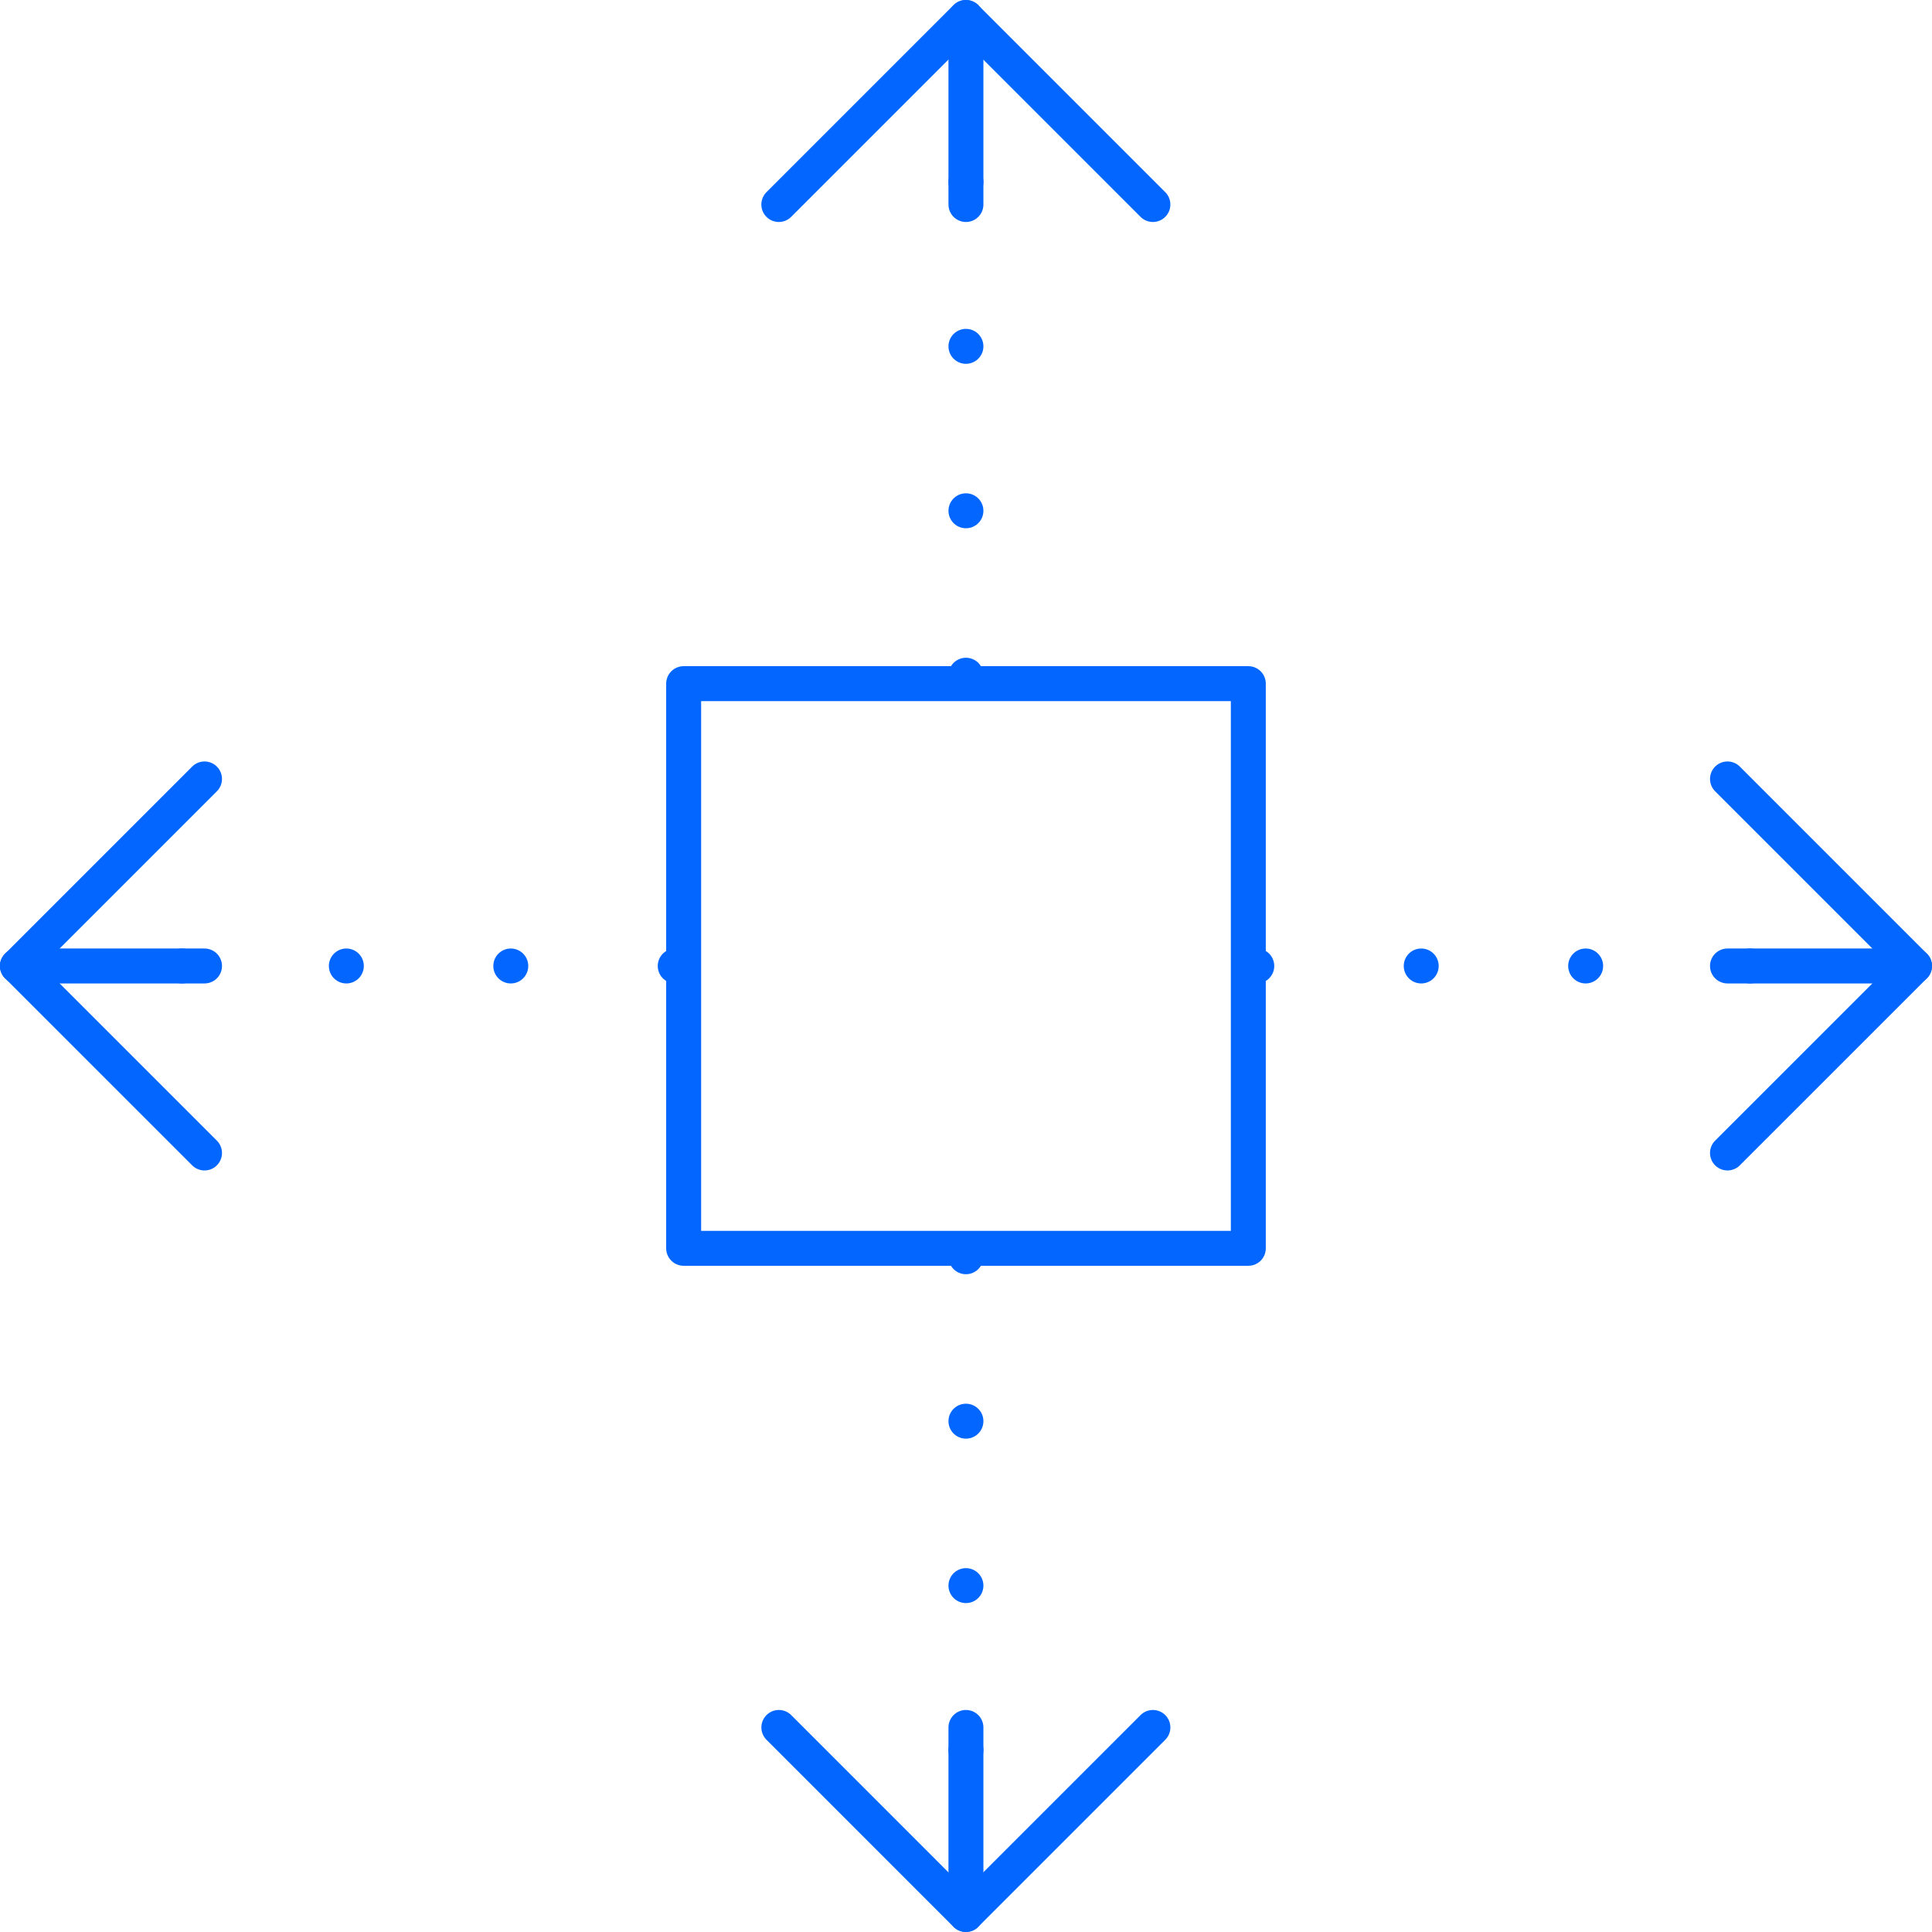 <svg xmlns="http://www.w3.org/2000/svg" width="46.997" height="46.996" viewBox="0 0 46.997 46.996">
  <g id="Grupo_1972" data-name="Grupo 1972" transform="translate(-363.564 -125.475)">
    <rect id="Rectángulo_857" data-name="Rectángulo 857" width="13.736" height="13.736" transform="translate(380.194 142.105)" fill="none" stroke="#0367ff" stroke-linecap="round" stroke-linejoin="round" stroke-width="0.85" />
    <line id="Línea_430" data-name="Línea 430" y2="4.062" transform="translate(387.061 126.388)" fill="none" stroke="#0367ff" stroke-linecap="round" stroke-miterlimit="10" stroke-width="0.85" />
    <line id="Línea_431" data-name="Línea 431" x2="4.55" transform="translate(363.989 148.973)" fill="none" stroke="#0367ff" stroke-linecap="round" stroke-miterlimit="10" stroke-width="0.85" />
    <line id="Línea_432" data-name="Línea 432" y1="3.736" transform="translate(387.061 167.496)" fill="none" stroke="#0367ff" stroke-linecap="round" stroke-miterlimit="10" stroke-width="0.85" />
    <line id="Línea_433" data-name="Línea 433" x1="4.385" transform="translate(405.586 148.973)" fill="none" stroke="#0367ff" stroke-linecap="round" stroke-miterlimit="10" stroke-width="0.85" />
    <line id="Línea_429" data-name="Línea 429" x2="16.205" transform="translate(363.989 148.973)" fill="none" stroke="#0367ff" stroke-linecap="round" stroke-miterlimit="10" stroke-width="0.85" stroke-dasharray="0 4" />
    <line id="Línea_429-2" data-name="Línea 429" y2="16.205" transform="translate(387.061 125.9)" fill="none" stroke="#0367ff" stroke-linecap="round" stroke-miterlimit="10" stroke-width="0.85" stroke-dasharray="0 4" />
    <line id="Línea_429-3" data-name="Línea 429" x1="16.206" transform="translate(393.93 148.973)" fill="none" stroke="#0367ff" stroke-linecap="round" stroke-miterlimit="10" stroke-width="0.85" stroke-dasharray="0 4" />
    <line id="Línea_429-4" data-name="Línea 429" y1="16.205" transform="translate(387.061 155.841)" fill="none" stroke="#0367ff" stroke-linecap="round" stroke-miterlimit="10" stroke-width="0.85" stroke-dasharray="0 4" />
    <path id="Trazado_31961" data-name="Trazado 31961" d="M379.9,130.45l4.55-4.55,4.55,4.55" transform="translate(2.609 0)" fill="none" stroke="#0367ff" stroke-linecap="round" stroke-linejoin="round" stroke-width="0.85" />
    <path id="Trazado_31962" data-name="Trazado 31962" d="M368.539,150.913l-4.55-4.549,4.55-4.55" transform="translate(0 2.609)" fill="none" stroke="#0367ff" stroke-linecap="round" stroke-linejoin="round" stroke-width="0.85" />
    <path id="Trazado_31963" data-name="Trazado 31963" d="M389,161.637l-4.55,4.55-4.549-4.55" transform="translate(2.609 5.859)" fill="none" stroke="#0367ff" stroke-linecap="round" stroke-linejoin="round" stroke-width="0.85" />
    <path id="Trazado_31964" data-name="Trazado 31964" d="M399.727,141.814l4.55,4.55-4.55,4.549" transform="translate(5.859 2.609)" fill="none" stroke="#0367ff" stroke-linecap="round" stroke-linejoin="round" stroke-width="0.85" />
  </g>
</svg>
